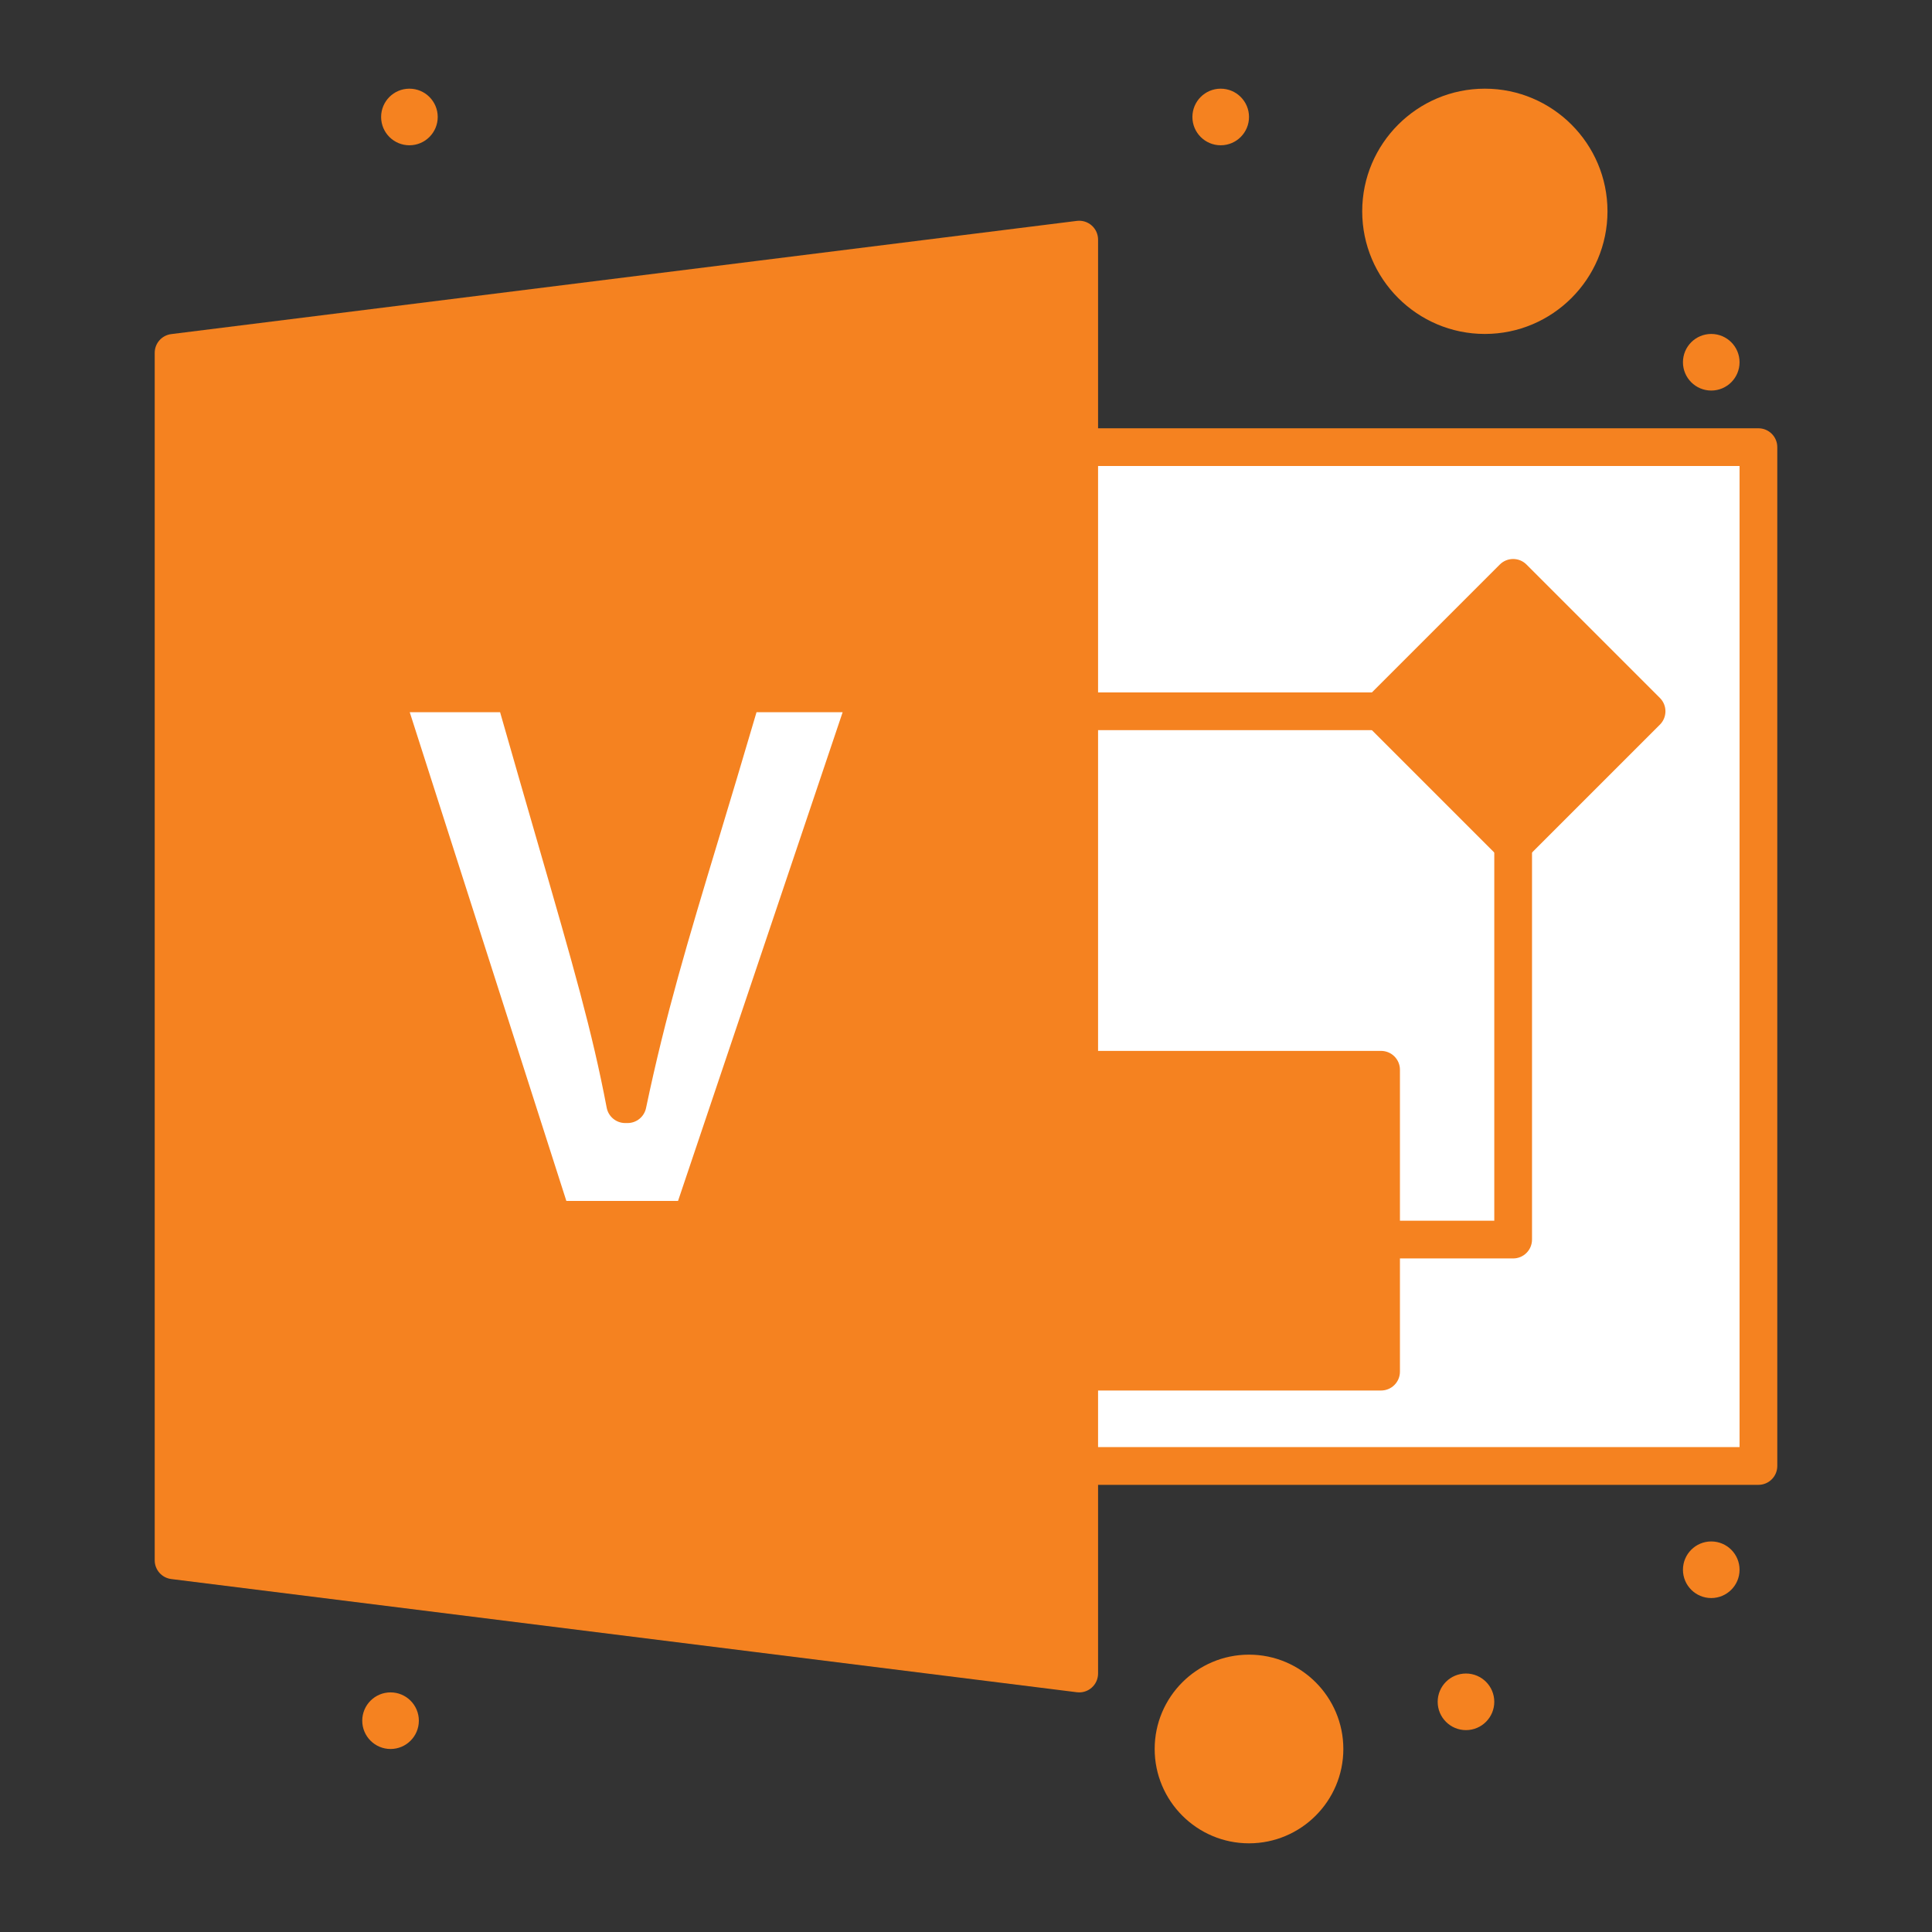 <svg width="512" height="512" xmlns="http://www.w3.org/2000/svg">

 <rect width="100%" height="100%" fill="#333333" stroke="none"/>

 <g>
  <title>background</title>
  <rect fill="none" id="canvas_background" height="402" width="582" y="-1" x="-1"/>
 </g>
 <g>
  <title>Layer 1</title>
  <rect id="svg_2" fill="#FFFFFF" y="118.5" x="286" width="180" height="270"/>
  <path id="svg_3" fill="#f58220" d="m46,93.5l0,320l240,30c0,-56.36 0,-334.366 0,-380l-240,30z"/>
  <polygon id="svg_4" fill="#f58220" points="366,328.5 366,363.5 286,363.5 286,283.5 366,283.5   "/>
  <path id="svg_5" fill="#FFFFFF" d="m136.3,183.74c17.64,61.89 24.24,81.85 29.39,108.88l0.62,0c7.35,-35 15.75,-58.61 30.43,-108.88l33.53,0l-46.99,139.52l-36.84,0l-44.71,-139.52l34.57,0z"/>
  <path id="svg_6" fill="#f58220" d="m331,443.5c11.05,0 20,8.95 20,20s-8.95,20 -20,20c-11.051,0 -20,-8.95 -20,-20s8.949,-20 20,-20z"/>
  <circle id="svg_7" fill="#f58220" r="27.5" cy="56" cx="393.5"/>
  <rect id="svg_8" fill="#f58220" y="163.497" x="375.996" width="50.006" transform="matrix(0.707,-0.707,0.707,0.707,-15.839,338.763) " height="50.007"/>
  <circle id="svg_9" fill="#f58220" r="7.5" cy="96" cx="453.5"/>
  <circle id="svg_10" fill="#f58220" r="7.5" cy="416" cx="453.5"/>
  <circle id="svg_11" fill="#f58220" r="7.5" cy="451" cx="388.5"/>
  <circle id="svg_12" fill="#f58220" r="7.5" cy="31" cx="323.5"/>
  <circle id="svg_13" fill="#f58220" r="7.5" cy="31" cx="108.5"/>
  <circle id="svg_14" fill="#f58220" r="7.5" cy="456" cx="103.5"/>
  <path id="svg_15" fill="#f58220" d="m183.28,328.26l-36.84,0c-2.174,0 -4.098,-1.404 -4.762,-3.475l-44.71,-139.519c-0.487,-1.521 -0.219,-3.183 0.723,-4.473s2.442,-2.053 4.039,-2.053l34.57,0c2.233,0 4.196,1.481 4.809,3.629c4.177,14.655 7.697,26.826 10.802,37.564c6.502,22.484 10.855,37.538 14.209,51.215c4.157,-16.605 8.875,-32.228 14.764,-51.729c3.239,-10.725 6.91,-22.881 11.056,-37.081c0.623,-2.133 2.578,-3.599 4.8,-3.599l33.53,0c1.61,0 3.122,0.775 4.061,2.083c0.939,1.307 1.192,2.987 0.678,4.513l-46.99,139.52c-0.686,2.035 -2.593,3.405 -4.739,3.405zm-33.192,-10l29.6,0l43.622,-129.52l-22.824,0c-3.73,12.711 -7.061,23.741 -10.029,33.57c-8.144,26.966 -14.027,46.45 -19.253,71.337c-0.486,2.315 -2.528,3.973 -4.893,3.973l-0.62,0c-2.4,0 -4.462,-1.706 -4.912,-4.064c-3.886,-20.396 -8.761,-37.256 -18.475,-70.844c-2.848,-9.848 -6.044,-20.9 -9.777,-33.972l-23.944,0l41.505,129.52z"/>
  <path id="svg_16" fill="#f58220" d="m286,448.5c-0.206,0 -0.413,-0.013 -0.62,-0.039l-240,-30c-2.502,-0.313 -4.38,-2.439 -4.38,-4.961l0,-320c0,-2.521 1.878,-4.648 4.38,-4.961l240,-30c1.423,-0.179 2.854,0.264 3.929,1.213c1.076,0.949 1.691,2.314 1.691,3.748l0,55c0,2.761 -2.238,5 -5,5s-5,-2.239 -5,-5l0,-49.336l-230,28.75l0,311.172l230,28.75l0,-49.336c0,-2.762 2.238,-5 5,-5s5,2.238 5,5l0,55c0,1.435 -0.615,2.799 -1.691,3.748c-0.918,0.812 -2.098,1.252 -3.309,1.252z"/>
  <path id="svg_17" fill="#f58220" d="m393.5,88.5c-17.92,0 -32.5,-14.58 -32.5,-32.5s14.58,-32.5 32.5,-32.5s32.5,14.58 32.5,32.5s-14.58,32.5 -32.5,32.5zm0,-55c-12.406,0 -22.5,10.093 -22.5,22.5s10.094,22.5 22.5,22.5s22.5,-10.093 22.5,-22.5s-10.094,-22.5 -22.5,-22.5z"/>
  <path id="svg_18" fill="#f58220" d="m331,488.5c-13.785,0 -25,-11.215 -25,-25s11.215,-25 25,-25s25,11.215 25,25s-11.215,25 -25,25zm0,-40c-8.271,0 -15,6.729 -15,15s6.729,15 15,15s15,-6.729 15,-15s-6.729,-15 -15,-15z"/>
  <path id="svg_19" fill="#f58220" d="m466,393.5l-180,0c-2.762,0 -5,-2.238 -5,-5l0,-25c0,-2.762 2.238,-5 5,-5s5,2.238 5,5l0,20l170,0l0,-260l-170,0l0,160c0,2.762 -2.238,5 -5,5s-5,-2.238 -5,-5l0,-165c0,-2.761 2.238,-5 5,-5l180,0c2.762,0 5,2.239 5,5l0,270c0,2.762 -2.238,5 -5,5z"/>
  <path id="svg_20" fill="#f58220" d="m366,368.5l-80,0c-2.762,0 -5,-2.238 -5,-5l0,-80c0,-2.762 2.238,-5 5,-5l80,0c2.762,0 5,2.238 5,5l0,80c0,2.762 -2.238,5 -5,5zm-75,-10l70,0l0,-70l-70,0l0,70z"/>
  <path id="svg_21" fill="#f58220" d="m401,228.86c-1.279,0 -2.559,-0.488 -3.535,-1.464l-35.361,-35.36c-0.938,-0.938 -1.464,-2.209 -1.464,-3.536s0.526,-2.598 1.464,-3.536l35.361,-35.36c1.953,-1.952 5.119,-1.951 7.07,0l35.36,35.36c1.952,1.953 1.952,5.119 0,7.071l-35.36,35.36c-0.976,0.977 -2.256,1.465 -3.535,1.465zm-28.289,-40.36l28.289,28.289l28.289,-28.289l-28.289,-28.289l-28.289,28.289z"/>
  <path id="svg_22" fill="#f58220" d="m365.64,193.5l-79.64,0c-2.762,0 -5,-2.239 -5,-5s2.238,-5 5,-5l79.64,0c2.761,0 5,2.239 5,5s-2.24,5 -5,5z"/>
  <path id="svg_23" fill="#f58220" d="m401,333.5l-35,0c-2.762,0 -5,-2.238 -5,-5s2.238,-5 5,-5l30,0l0,-99.64c0,-2.761 2.238,-5 5,-5s5,2.239 5,5l0,104.64c0,2.762 -2.238,5 -5,5z"/>
 </g>
</svg>